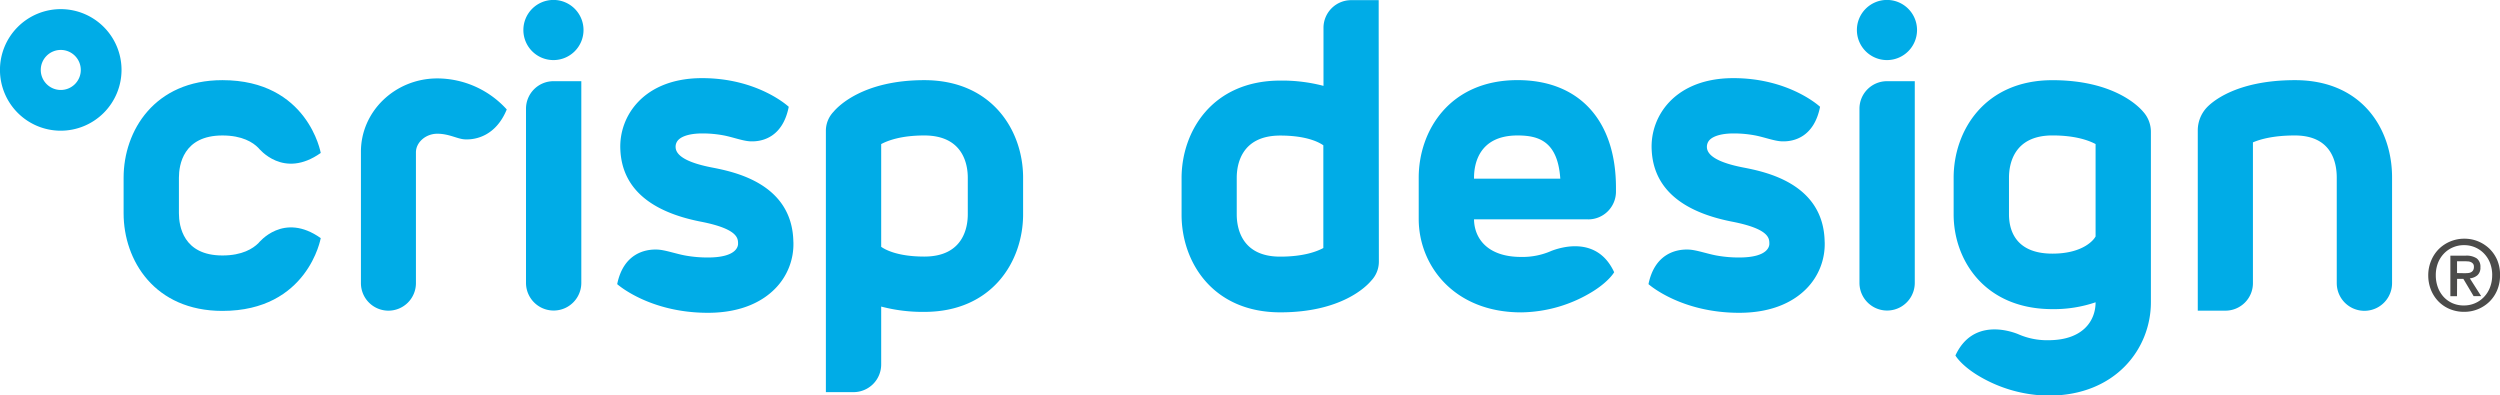<svg xmlns="http://www.w3.org/2000/svg" viewBox="0 0 818.1 129.36"><defs><style>.cls-1{fill:#00ace7;}.cls-2{fill:#4b4b4a;}</style></defs><title>crisp-design-logo</title><g id="Option_2" data-name="Option 2"><path class="cls-1" d="M272.52,492.47a20.73,20.73,0,0,1-6.12,15.47c-3.53,3.54-10.19,7.76-21.86,7.76-19.24,0-29.68-9.38-29.68-9.38,2-9.8,8.85-11.55,13.33-11.3,2.46.14,5.88,1.37,8.92,1.93a40.59,40.59,0,0,0,7.43.65c9.71,0,9.9-3.91,9.87-4.57,0-1.7-.08-4.79-12.12-7.14-16.91-3.3-25.79-11.19-26.39-23.43a21.18,21.18,0,0,1,5.84-15.79c3.37-3.54,9.73-7.76,20.9-7.76,18.38,0,28.36,9.38,28.36,9.38-1.93,9.79-8.46,11.54-12.74,11.29-2.36-.14-5.62-1.37-8.53-1.93a37.12,37.12,0,0,0-7.09-.64c-3.66,0-6.5.78-7.79,2.14a3.2,3.2,0,0,0-.87,2.42c.14,2.85,4.1,5.06,11.78,6.56,7.22,1.41,26.41,5.16,26.75,24.34Z" transform="translate(-12.89 -413.34)"/><path class="cls-1" d="M610,492.47a20.76,20.76,0,0,1-6.11,15.47c-3.53,3.54-10.19,7.76-21.87,7.76-19.24,0-29.68-9.38-29.68-9.38,2-9.8,8.85-11.55,13.33-11.3,2.47.14,5.88,1.37,8.92,1.93a40.59,40.59,0,0,0,7.43.65c9.71,0,9.91-3.91,9.87-4.57,0-1.7-.07-4.79-12.12-7.14-16.91-3.3-25.79-11.19-26.38-23.43a21.17,21.17,0,0,1,5.83-15.79c3.37-3.54,9.74-7.76,20.9-7.76,18.38,0,28.37,9.38,28.37,9.38-1.94,9.79-8.46,11.54-12.75,11.29-2.35-.14-5.61-1.37-8.52-1.93a37.32,37.32,0,0,0-7.1-.64c-3.65,0-6.49.78-7.79,2.14a3.24,3.24,0,0,0-.87,2.42c.14,2.85,4.11,5.06,11.78,6.56,7.23,1.41,26.42,5.16,26.75,24.34Z" transform="translate(-12.89 -413.34)"/><path class="cls-1" d="M32.78,456.11a19.89,19.89,0,1,1,19.88-19.88A19.91,19.91,0,0,1,32.78,456.11Zm0-26.43a6.55,6.55,0,1,0,6.55,6.55A6.56,6.56,0,0,0,32.78,429.68Z" transform="translate(-12.89 -413.34)"/><path class="cls-1" d="M315.36,439.57c-20.06,0-28.26,8.62-29.7,10.34h0a9,9,0,0,0-2.51,6.24v85.51h9.05a9.05,9.05,0,0,0,9.05-9v-19a53.39,53.39,0,0,0,14.11,1.74c22.22,0,32.33-16.55,32.33-31.92v-12C347.69,456.12,337.58,439.57,315.36,439.57Zm14.23,43.91c0,4.15-1.39,13.82-14.23,13.82-8.59,0-12.67-2.18-14.11-3.19V460.49c2.26-1.21,6.66-2.82,14.11-2.82,12.84,0,14.23,9.67,14.23,13.82Z" transform="translate(-12.89 -413.34)"/><path class="cls-1" d="M464.05,422.39h0v-9h-9a9.06,9.06,0,0,0-9.06,9.05v19a53.43,53.43,0,0,0-14.11-1.73c-22.22,0-32.33,16.54-32.33,31.92v12c0,15.38,10.11,31.92,32.33,31.92,20.06,0,28.27-8.61,29.71-10.34h0a9,9,0,0,0,2.52-6.25ZM417.6,483.52v-12c0-4.16,1.38-13.82,14.23-13.82,8.59,0,12.67,2.17,14.11,3.19v33.61c-2.26,1.22-6.66,2.82-14.11,2.82C419,497.34,417.6,487.68,417.6,483.52Z" transform="translate(-12.89 -413.34)"/><path class="cls-1" d="M714.24,449.92h0c-1.44-1.72-9.64-10.34-29.71-10.34-22.21,0-32.33,16.55-32.33,31.92v12c0,14.91,10.12,31,32.33,31a42.24,42.24,0,0,0,14.12-2.24c0,6-4.09,12.41-15.45,12.41a23.37,23.37,0,0,1-9.93-2c-2.65-1.06-14.86-5.2-20.49,7,0,0,1.59,2.89,6.9,6.24a45.67,45.67,0,0,0,23.52,6.9c22,0,33.55-15.37,33.55-30.56V456.39A9.81,9.81,0,0,0,714.24,449.92ZM698.4,491.11c-.13.21-3.31,5.23-13.87,5.23-12.38,0-14.22-8.06-14.22-12.86v-12c0-4.15,1.38-13.82,14.22-13.82,7.45,0,11.85,1.61,14.12,2.82v30.24Z" transform="translate(-12.89 -413.34)"/><path class="cls-1" d="M763.91,439.57c-19.89,0-27.71,7.64-29.07,9.17h0a11,11,0,0,0-2.75,7.08V515h9a9,9,0,0,0,9.05-9V459.93c2.33-1,6.63-2.26,13.71-2.26,11.94,0,13.72,8.66,13.72,13.82V506a9.05,9.05,0,0,0,18.1,0v-34.5C795.73,455.6,785.89,439.57,763.91,439.57Z" transform="translate(-12.89 -413.34)"/><path class="cls-1" d="M203.07,439.91h-9a9,9,0,0,0-9.05,9v57a9.05,9.05,0,1,0,18.1,0V439.91Z" transform="translate(-12.89 -413.34)"/><path class="cls-1" d="M194,433a9.84,9.84,0,1,0-9.84-9.84A9.83,9.83,0,0,0,194,433Z" transform="translate(-12.89 -413.34)"/><path class="cls-1" d="M630.38,439.91h0a9,9,0,0,0-9,9v57a9,9,0,0,0,18.1,0V439.91Z" transform="translate(-12.89 -413.34)"/><path class="cls-1" d="M630.38,433a9.84,9.84,0,1,0-9.84-9.84A9.84,9.84,0,0,0,630.38,433Z" transform="translate(-12.89 -413.34)"/><path class="cls-1" d="M53.34,471.49c0-15.37,10.12-31.92,32.33-31.92,28,0,32.18,23.82,32.18,23.82-12.24,8.68-20.18-1.42-20.43-1.67-1.71-1.75-5.2-4.05-11.75-4.05-12.84,0-14.23,9.67-14.23,13.82h0v11.63c0,4.16,1.39,13.82,14.23,13.82,6.55,0,10-2.29,11.75-4,.25-.25,8.19-10.35,20.43-1.68,0,0-4.19,23.82-32.18,23.82-22.21,0-32.33-16.55-32.33-31.92V471.49Z" transform="translate(-12.89 -413.34)"/><path class="cls-1" d="M140,515a9,9,0,0,1-9-9V463.16C130.9,449.82,142.17,439,156,439a30.77,30.77,0,0,1,22.72,10.16c-3.54,8.64-10.15,10-13.79,9.78-2.33-.12-5.1-1.84-8.93-1.84s-7,2.85-7,6.09V506A9,9,0,0,1,140,515Z" transform="translate(-12.89 -413.34)"/><path class="cls-1" d="M532.57,485.13h.08a9.08,9.08,0,0,0,9.05-9.09v-1.27c0-22-12-35.21-32.22-35.21-22.2,0-32.31,16.52-32.33,31.88V485c0,15.18,11.52,30.56,33.54,30.56a45.54,45.54,0,0,0,23.53-6.91c5.31-3.34,6.89-6.23,6.89-6.23-5.62-12.16-17.84-8-20.49-7a23.36,23.36,0,0,1-9.93,2c-11.3,0-15.38-6.33-15.44-12.31h37.32Zm-23.09-27.46c6.82,0,13.16,1.8,14,14.13H495.25v-.31C495.25,467.34,496.63,457.67,509.48,457.67Z" transform="translate(-12.89 -413.34)"/><path class="cls-2" d="M831,503.42a12.29,12.29,0,0,1-.94,4.89,11.54,11.54,0,0,1-2.56,3.78,11.83,11.83,0,0,1-3.74,2.43,11.7,11.7,0,0,1-4.47.86,12,12,0,0,1-4.75-.91,11.06,11.06,0,0,1-3.71-2.51,11.6,11.6,0,0,1-2.44-3.79,12.78,12.78,0,0,1-.88-4.75,12.31,12.31,0,0,1,1-4.9,11.54,11.54,0,0,1,2.56-3.78,11.7,11.7,0,0,1,3.76-2.43,11.87,11.87,0,0,1,4.51-.86,11.7,11.7,0,0,1,4.47.86,11.83,11.83,0,0,1,3.74,2.43,11.54,11.54,0,0,1,2.56,3.78A12.3,12.3,0,0,1,831,503.42Zm-2.56,0a11,11,0,0,0-.7-4,9.37,9.37,0,0,0-2-3.14,8.79,8.79,0,0,0-2.91-2,9,9,0,0,0-3.59-.72,9.12,9.12,0,0,0-3.63.72,8.67,8.67,0,0,0-2.93,2,9.37,9.37,0,0,0-2,3.14,11,11,0,0,0-.7,4,11.3,11.3,0,0,0,.64,3.84,9.49,9.49,0,0,0,1.83,3.13,8.8,8.8,0,0,0,2.9,2.13,9.08,9.08,0,0,0,3.84.78,9,9,0,0,0,3.59-.72,8.79,8.79,0,0,0,2.91-2,9.38,9.38,0,0,0,2-3.12A10.93,10.93,0,0,0,828.43,503.42Zm-11.52,6.84h-2.17V497h5a6.06,6.06,0,0,1,3.62.89,3.38,3.38,0,0,1,1.21,2.91,3.25,3.25,0,0,1-1,2.63,4.54,4.54,0,0,1-2.46,1l3.71,5.82h-2.47L819,504.6h-2.05Zm2.44-7.52a10.9,10.9,0,0,0,1.16-.05,2.44,2.44,0,0,0,1-.27,1.74,1.74,0,0,0,.67-.62,2.14,2.14,0,0,0,.26-1.14,1.56,1.56,0,0,0-.27-1,2,2,0,0,0-.69-.54,2.77,2.77,0,0,0-.93-.24c-.34,0-.67-.05-1-.05h-2.63v3.87Z" transform="translate(-12.89 -413.34)"/></g></svg>